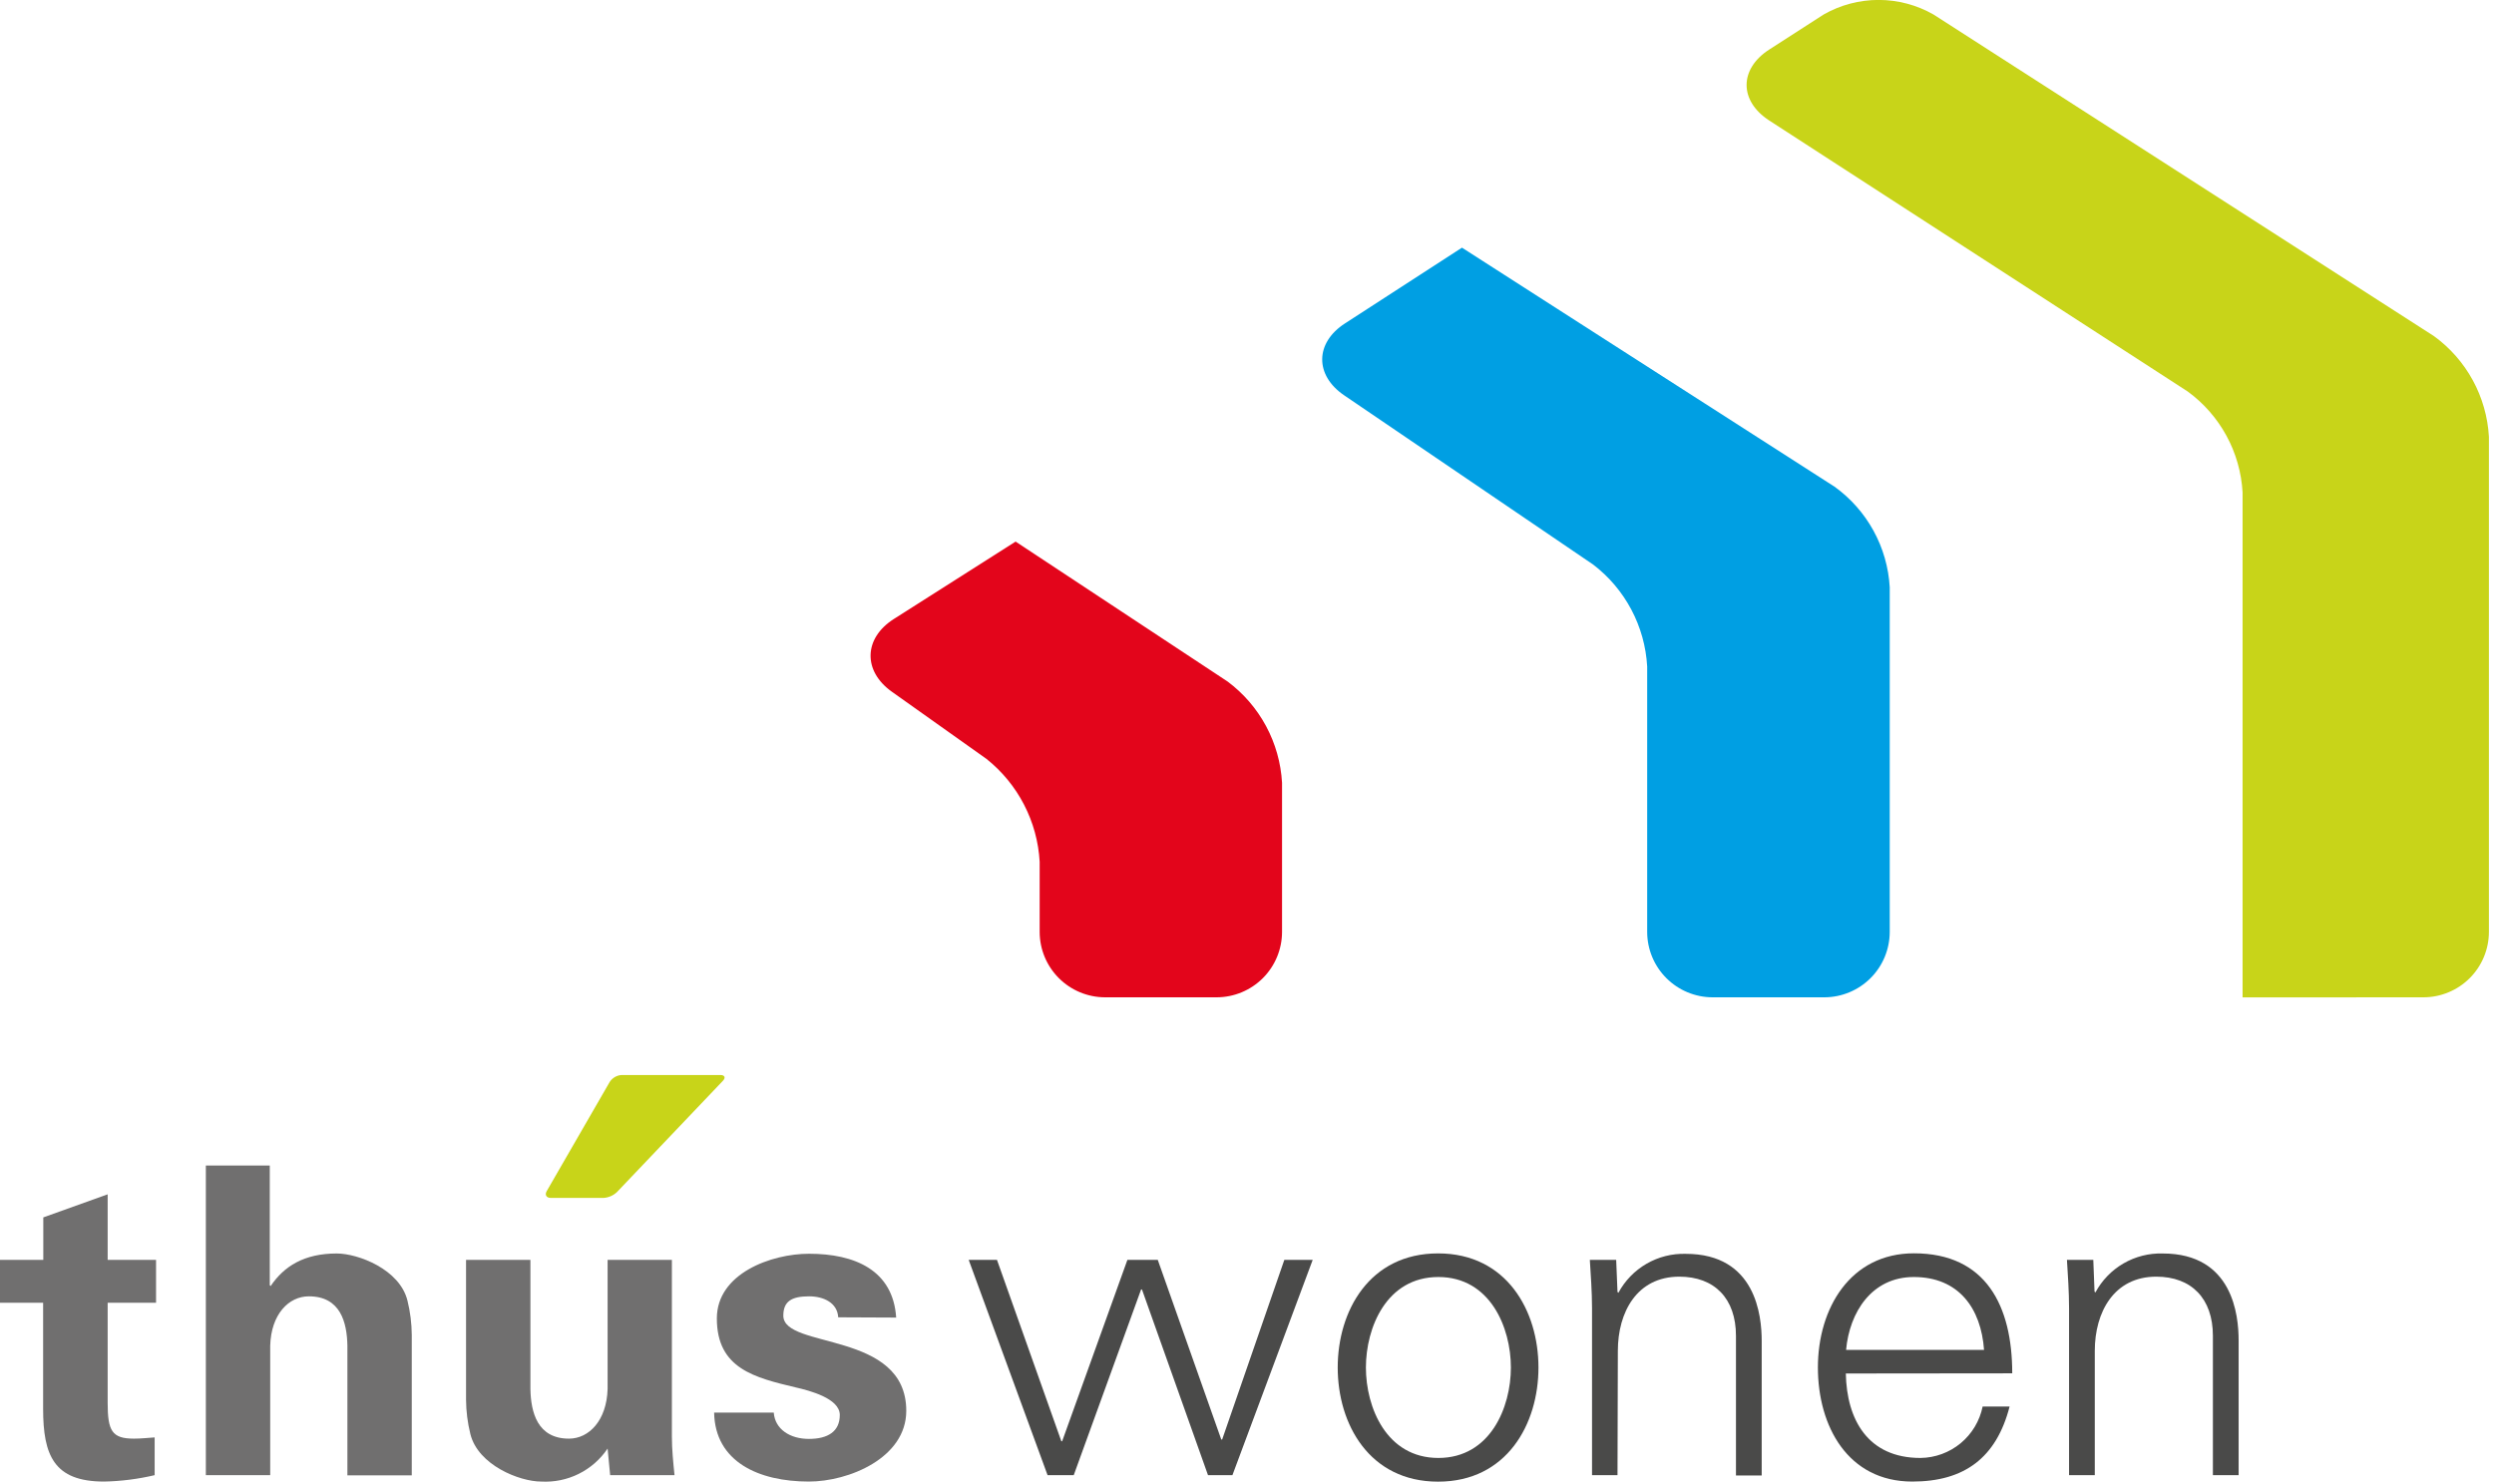 <svg viewBox="0 0 284 169" fill="none" xmlns="http://www.w3.org/2000/svg">
<g clip-path="url(#clip0)">
<path d="M101.78 70.51C98.34 72.7 98.24 76.44 101.57 78.8L112.33 86.44C114.108 87.857 115.567 89.633 116.611 91.653C117.656 93.673 118.262 95.89 118.39 98.16V106.16C118.395 108.132 119.181 110.021 120.575 111.415C121.969 112.809 123.858 113.595 125.83 113.6H138.56C140.53 113.592 142.417 112.805 143.809 111.412C145.201 110.018 145.985 108.13 145.99 106.16V89.16C145.862 86.902 145.241 84.699 144.17 82.707C143.099 80.715 141.604 78.982 139.79 77.63L115.65 61.69L101.78 70.51Z" fill="#E3051B"/>
<path d="M82.04 122.45C82.53 122.45 82.66 122.75 82.32 123.11L70.25 135.79C69.834 136.184 69.292 136.418 68.72 136.45H62.72C62.22 136.45 62.01 136.1 62.26 135.67L69.43 123.24C69.577 123.012 69.776 122.821 70.011 122.684C70.245 122.546 70.509 122.466 70.78 122.45H82.04Z" fill="#C8D419"/>
<path d="M166.48 28.21L208.91 55.44C210.743 56.761 212.258 58.474 213.344 60.455C214.431 62.436 215.061 64.634 215.19 66.89V106.16C215.185 108.13 214.401 110.018 213.009 111.412C211.617 112.805 209.73 113.592 207.76 113.6H195.01C193.038 113.595 191.149 112.809 189.755 111.415C188.361 110.021 187.575 108.132 187.57 106.16V75.92C187.444 73.656 186.829 71.445 185.767 69.441C184.705 67.437 183.222 65.687 181.42 64.31L153.08 45.04C149.69 42.75 149.73 39.04 153.17 36.83L166.48 28.21Z" fill="#009FE3"/>
<path d="M120.86 164.17H120.95L128.38 143.51H131.84L139.07 163.97H139.17L146.25 143.51H149.48L140.34 168.03H137.56L130.04 146.88H129.94L122.27 168.03H119.29L110.31 143.51H113.53L120.86 164.17Z" fill="#4A4A49"/>
<path d="M163.79 145.46C157.88 145.46 155.54 151.23 155.54 155.77C155.54 160.31 157.88 166.07 163.79 166.07C169.7 166.07 172.05 160.31 172.05 155.77C172.05 151.23 169.7 145.46 163.79 145.46ZM175.19 155.77C175.19 162.21 171.58 168.77 163.76 168.77C155.94 168.77 152.33 162.22 152.33 155.77C152.33 149.32 155.95 142.77 163.76 142.77C171.57 142.77 175.19 149.31 175.19 155.77Z" fill="#4A4A49"/>
<path d="M184.19 168.03H181.29V149.03C181.29 147.12 181.14 145.17 181.04 143.51H184.04L184.19 147.16L184.29 147.26C185.03 145.881 186.14 144.735 187.494 143.951C188.849 143.167 190.395 142.775 191.96 142.82C199.96 142.82 200.61 149.9 200.61 152.73V168.07H197.68V152.16C197.68 147.91 195.24 145.42 191.23 145.42C186.39 145.42 184.23 149.48 184.23 153.87L184.19 168.03Z" fill="#4A4A49"/>
<path d="M225.93 153.76C225.59 149.03 223.05 145.46 217.93 145.46C213.15 145.46 210.61 149.46 210.22 153.76H225.93ZM210.19 156.45C210.29 161.68 212.68 166.07 218.69 166.07C220.362 166.051 221.978 165.458 223.266 164.392C224.555 163.325 225.438 161.849 225.77 160.21H228.84C227.33 166.07 223.67 168.76 217.76 168.76C210.43 168.76 207.01 162.46 207.01 155.76C207.01 149.06 210.68 142.76 217.95 142.76C226.16 142.76 229.14 148.76 229.14 156.43L210.19 156.45Z" fill="#4A4A49"/>
<path d="M238.54 168.03H235.61V149.03C235.61 147.12 235.47 145.17 235.37 143.51H238.37L238.51 147.12L238.61 147.22C239.349 145.84 240.459 144.694 241.814 143.909C243.168 143.125 244.715 142.734 246.28 142.78C254.28 142.78 254.92 149.86 254.92 152.69V168.03H251.99V152.16C251.99 147.91 249.55 145.42 245.54 145.42C240.71 145.42 238.54 149.48 238.54 153.87V168.03Z" fill="#4A4A49"/>
<path d="M255.37 113.61V56.08C255.242 53.825 254.616 51.625 253.537 49.64C252.458 47.656 250.953 45.934 249.13 44.6L201.46 13.72C198.03 11.49 198.04 7.86 201.46 5.65L207.67 1.65C209.574 0.564 211.728 -0.008 213.92 -0.008C216.112 -0.008 218.266 0.564 220.17 1.65L277.17 38.29C278.997 39.617 280.505 41.334 281.586 43.316C282.667 45.298 283.293 47.496 283.42 49.75V106.16C283.415 108.13 282.631 110.018 281.239 111.412C279.847 112.805 277.96 113.592 275.99 113.6L255.37 113.61Z" fill="#C8D419"/>
<path d="M4.93 143.51V138.67L12.26 136.04V143.51H17.77V148.39H12.26V159.77C12.26 162.99 12.74 163.87 15.26 163.87C16.05 163.87 16.83 163.78 17.61 163.73V168.03C15.721 168.476 13.79 168.721 11.85 168.76C6.13 168.76 4.91 165.76 4.91 160.46V148.39H-0.02V143.51H4.93Z" fill="#706F6F"/>
<path d="M23.44 168.03V132.76H30.72V146.39L30.82 146.49C32.33 144.24 34.63 142.78 38.34 142.78C40.78 142.78 45.52 144.58 46.4 148.15C46.715 149.426 46.88 150.735 46.89 152.05V168.05H39.56V153.28C39.51 150.64 38.78 147.66 35.17 147.66C32.87 147.66 30.87 149.71 30.77 153.28V168.03H23.44Z" fill="#706F6F"/>
<path d="M95.45 150.05C95.35 148.39 93.79 147.66 92.13 147.66C90.13 147.66 89.2 148.24 89.2 149.86C89.2 153.72 103.2 151.52 103.2 160.7C103.2 166.07 96.65 168.76 92.11 168.76C86.4 168.76 81.42 166.51 81.32 160.9H88.11C88.25 162.8 89.96 163.9 92.11 163.9C94.26 163.9 95.63 163.07 95.63 161.17C95.63 159.27 92.11 158.38 90.63 158.04C85.94 156.92 81.63 155.9 81.63 150.18C81.63 145.05 87.83 142.81 92.13 142.81C97.31 142.81 101.7 144.66 102.05 150.08L95.45 150.05Z" fill="#706F6F"/>
<path d="M69.19 165C68.363 166.23 67.23 167.223 65.903 167.882C64.576 168.541 63.1 168.844 61.62 168.76C59.18 168.76 54.44 166.9 53.56 163.34C53.245 162.06 53.08 160.748 53.07 159.43V143.51H60.4V158.21C60.45 160.85 61.18 163.87 64.79 163.87C67.09 163.87 69.09 161.77 69.19 158.21V143.51H76.51V163.63C76.51 165.1 76.66 166.56 76.81 168.03H69.48L69.19 165Z" fill="#706F6F"/>
</g>
</svg>
